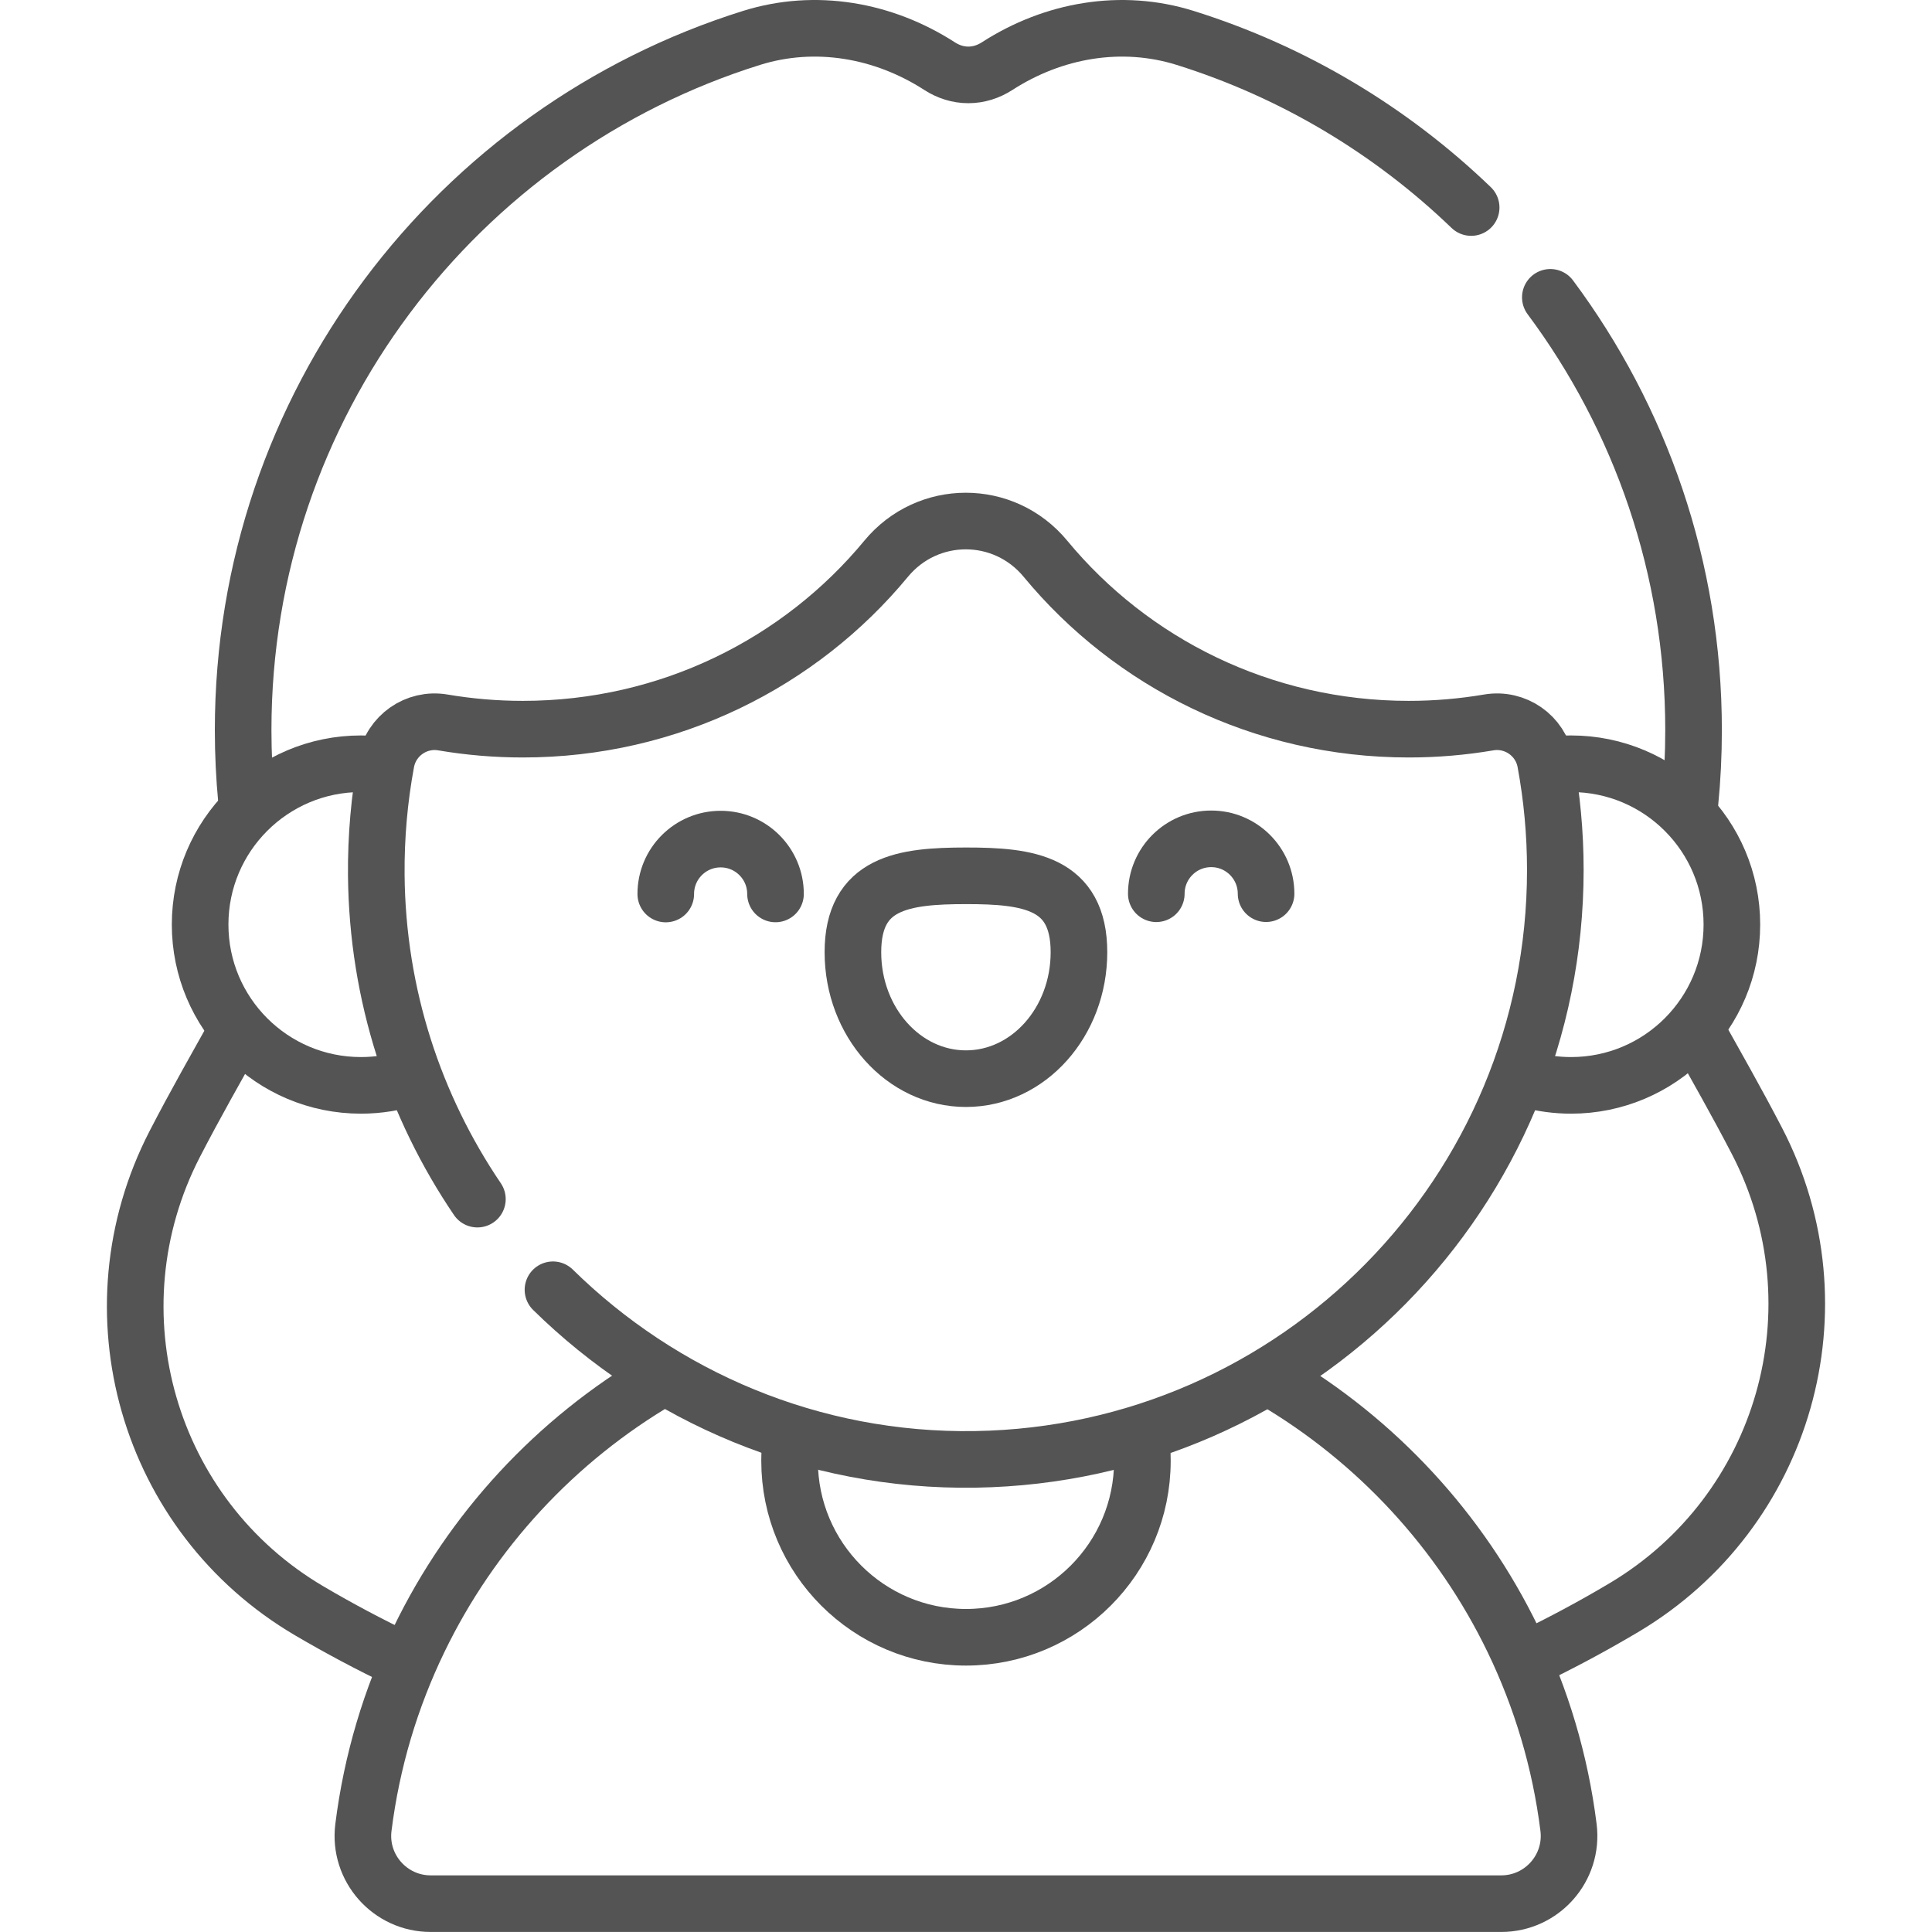 <svg width="60" height="60" viewBox="0 0 60 60" fill="none" xmlns="http://www.w3.org/2000/svg">
<path d="M33.508 29.57C33.507 27.401 31.935 27.198 29.997 27.199C28.058 27.2 26.487 27.405 26.488 29.574C26.489 31.743 28.062 33.5 30 33.499C31.938 33.498 33.509 31.739 33.508 29.57Z" stroke="#545454" stroke-width="1.758" stroke-miterlimit="10" stroke-linecap="round" stroke-linejoin="round"/>
<path d="M24.084 27.762C24.084 26.821 23.32 26.058 22.379 26.059C21.438 26.059 20.675 26.822 20.676 27.764" stroke="#545454" stroke-width="1.758" stroke-miterlimit="10" stroke-linecap="round" stroke-linejoin="round"/>
<path d="M35.91 27.756C35.91 26.815 36.672 26.051 37.614 26.051C38.555 26.05 39.318 26.813 39.319 27.754" stroke="#545454" stroke-width="1.758" stroke-miterlimit="10" stroke-linecap="round" stroke-linejoin="round"/>
<path d="M7.369 31.984C6.733 33.124 6.061 34.299 5.426 35.53C2.754 40.712 4.58 47.074 9.607 50.028C10.529 50.57 11.48 51.076 12.46 51.544" stroke="#545454" stroke-width="1.758" stroke-miterlimit="10" stroke-linecap="round" stroke-linejoin="round"/>
<path d="M47.49 51.504C48.502 51.017 49.484 50.49 50.434 49.925C55.434 46.948 57.243 40.6 54.564 35.434C53.943 34.237 53.289 33.092 52.668 31.98" stroke="#545454" stroke-width="1.758" stroke-miterlimit="10" stroke-linecap="round" stroke-linejoin="round"/>
<path d="M45.688 6.445C43.204 4.055 40.173 2.23 36.801 1.176C34.824 0.558 32.709 0.93 30.968 2.053C30.696 2.228 30.393 2.326 30.073 2.326C29.753 2.326 29.449 2.228 29.178 2.053C27.437 0.93 25.322 0.558 23.344 1.176C14.192 4.037 7.551 12.579 7.551 22.674C7.551 23.407 7.586 24.131 7.654 24.846" stroke="#545454" stroke-width="1.758" stroke-miterlimit="10" stroke-linecap="round" stroke-linejoin="round"/>
<path d="M52.484 24.928C52.558 24.187 52.595 23.435 52.595 22.675C52.595 17.637 50.941 12.986 48.147 9.234" stroke="#545454" stroke-width="1.758" stroke-miterlimit="10" stroke-linecap="round" stroke-linejoin="round"/>
<path d="M20.503 42.822C17.267 44.712 14.645 47.538 13.008 50.928C12.137 52.73 11.544 54.69 11.286 56.755C11.129 58.011 12.111 59.12 13.376 59.12H46.622C47.888 59.12 48.869 58.011 48.712 56.755C48.454 54.69 47.861 52.73 46.991 50.928C45.359 47.549 42.748 44.731 39.528 42.841" stroke="#545454" stroke-width="1.758" stroke-miterlimit="10" stroke-linecap="round" stroke-linejoin="round"/>
<path d="M12.791 33.451C12.294 33.617 11.762 33.707 11.209 33.707C8.451 33.707 6.215 31.471 6.215 28.713C6.215 25.955 8.451 23.719 11.209 23.719C11.381 23.719 11.552 23.727 11.72 23.744" stroke="#545454" stroke-width="1.758" stroke-miterlimit="10" stroke-linecap="round" stroke-linejoin="round"/>
<path d="M48.135 23.762C48.349 23.733 48.569 23.719 48.791 23.719C51.549 23.719 53.785 25.955 53.785 28.713C53.785 31.471 51.549 33.707 48.791 33.707C48.345 33.707 47.912 33.648 47.5 33.539" stroke="#545454" stroke-width="1.758" stroke-miterlimit="10" stroke-linecap="round" stroke-linejoin="round"/>
<path d="M35.432 44.654C35.463 44.888 35.478 45.126 35.478 45.368C35.478 48.394 33.026 50.847 30 50.847C26.974 50.847 24.521 48.394 24.521 45.368C24.521 45.146 24.535 44.927 24.561 44.712" stroke="#545454" stroke-width="1.758" stroke-miterlimit="10" stroke-linecap="round" stroke-linejoin="round"/>
<path d="M17.173 40.055C20.553 43.377 25.205 45.404 30.294 45.322C40.266 45.162 48.302 37.028 48.302 27.017C48.302 25.871 48.196 24.751 47.995 23.664C47.842 22.842 47.058 22.296 46.234 22.436C45.427 22.573 44.597 22.645 43.75 22.645C39.199 22.645 35.136 20.582 32.468 17.353C31.178 15.791 28.81 15.791 27.519 17.353C24.851 20.582 20.788 22.645 16.237 22.645C15.39 22.645 14.56 22.573 13.753 22.436C12.928 22.296 12.145 22.845 11.992 23.668C11.781 24.805 11.676 25.979 11.686 27.18C11.719 30.902 12.874 34.361 14.826 37.24" stroke="#545454" stroke-width="1.758" stroke-miterlimit="10" stroke-linecap="round" stroke-linejoin="round"/>
</svg>
